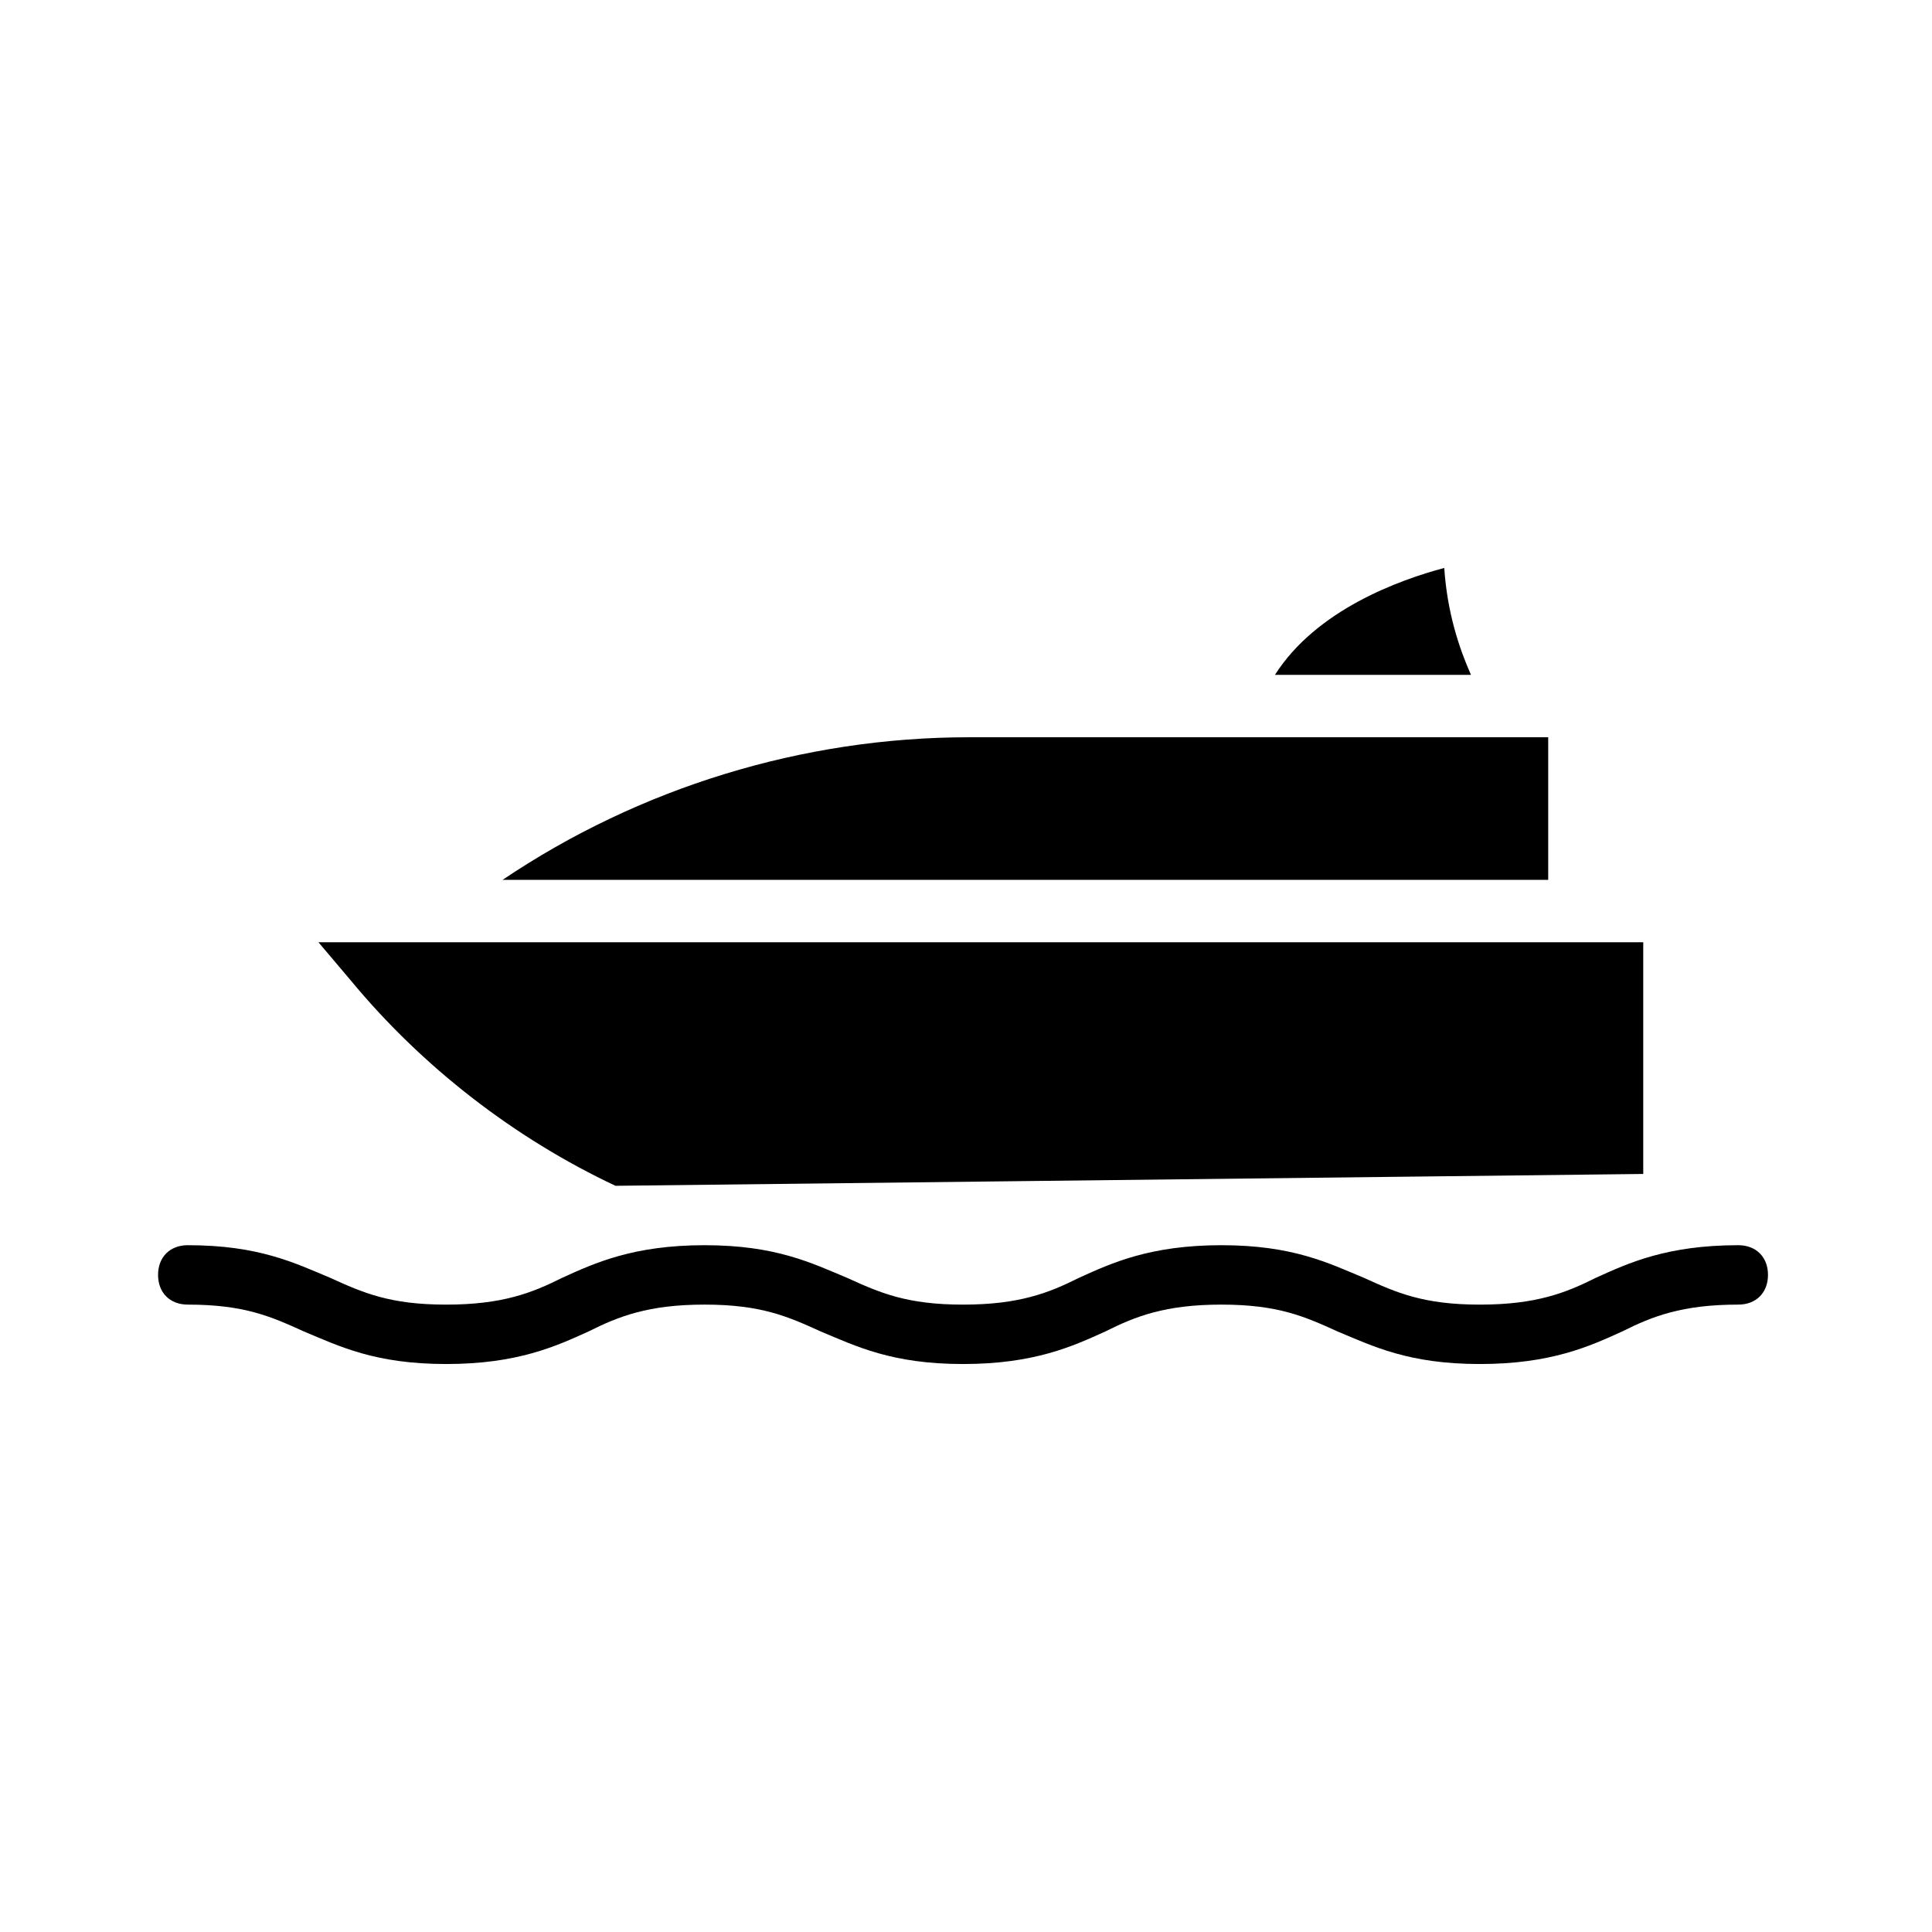 <?xml version="1.0" encoding="UTF-8"?>
<!-- Uploaded to: ICON Repo, www.iconrepo.com, Generator: ICON Repo Mixer Tools -->
<svg fill="#000000" width="800px" height="800px" version="1.1" viewBox="144 144 512 512" xmlns="http://www.w3.org/2000/svg">
 <g>
  <path d="m526.74 294.51c0.789 11.809 3.938 21.254 7.086 28.34h-51.957c11.02-17.316 33.062-25.188 44.871-28.34zm-125.95 44.871h153.5v37.785h-277.09c36.211-24.402 79.508-37.785 123.59-37.785zm179.48 115.72-273.16 3.148c-26.766-12.594-51.168-31.488-70.062-54.316l-8.66-10.234h351.09v61.402z"/>
  <path d="m536.18 505.48c-18.895 0-28.34-4.723-37.785-8.66-8.66-3.938-15.742-7.086-30.699-7.086s-22.828 3.148-30.699 7.086c-8.66 3.938-18.895 8.66-37.785 8.66-18.895 0-28.34-4.723-37.785-8.66-8.66-3.938-15.742-7.086-30.699-7.086s-22.828 3.148-30.699 7.086c-8.66 3.938-18.895 8.66-37.785 8.66-18.895 0-28.34-4.723-37.785-8.66-8.66-3.938-15.742-7.086-30.699-7.086-4.723 0-7.871-3.148-7.871-7.871 0-4.723 3.148-7.871 7.871-7.871 18.895 0 28.34 4.723 37.785 8.66 8.66 3.938 15.742 7.086 30.699 7.086 14.957 0 22.828-3.148 30.699-7.086 8.66-3.938 18.895-8.66 37.785-8.66 18.895 0 28.34 4.723 37.785 8.66 8.66 3.938 15.742 7.086 30.699 7.086 14.957 0 22.828-3.148 30.699-7.086 8.66-3.938 18.895-8.66 37.785-8.66 18.895 0 28.34 4.723 37.785 8.66 8.66 3.938 15.742 7.086 30.699 7.086 14.957 0 22.828-3.148 30.699-7.086 8.66-3.938 18.895-8.66 37.785-8.66 4.723 0 7.871 3.148 7.871 7.871 0 4.723-3.148 7.871-7.871 7.871-14.957 0-22.828 3.148-30.699 7.086-8.656 3.938-18.891 8.66-37.785 8.66z"/>
 </g>
</svg>